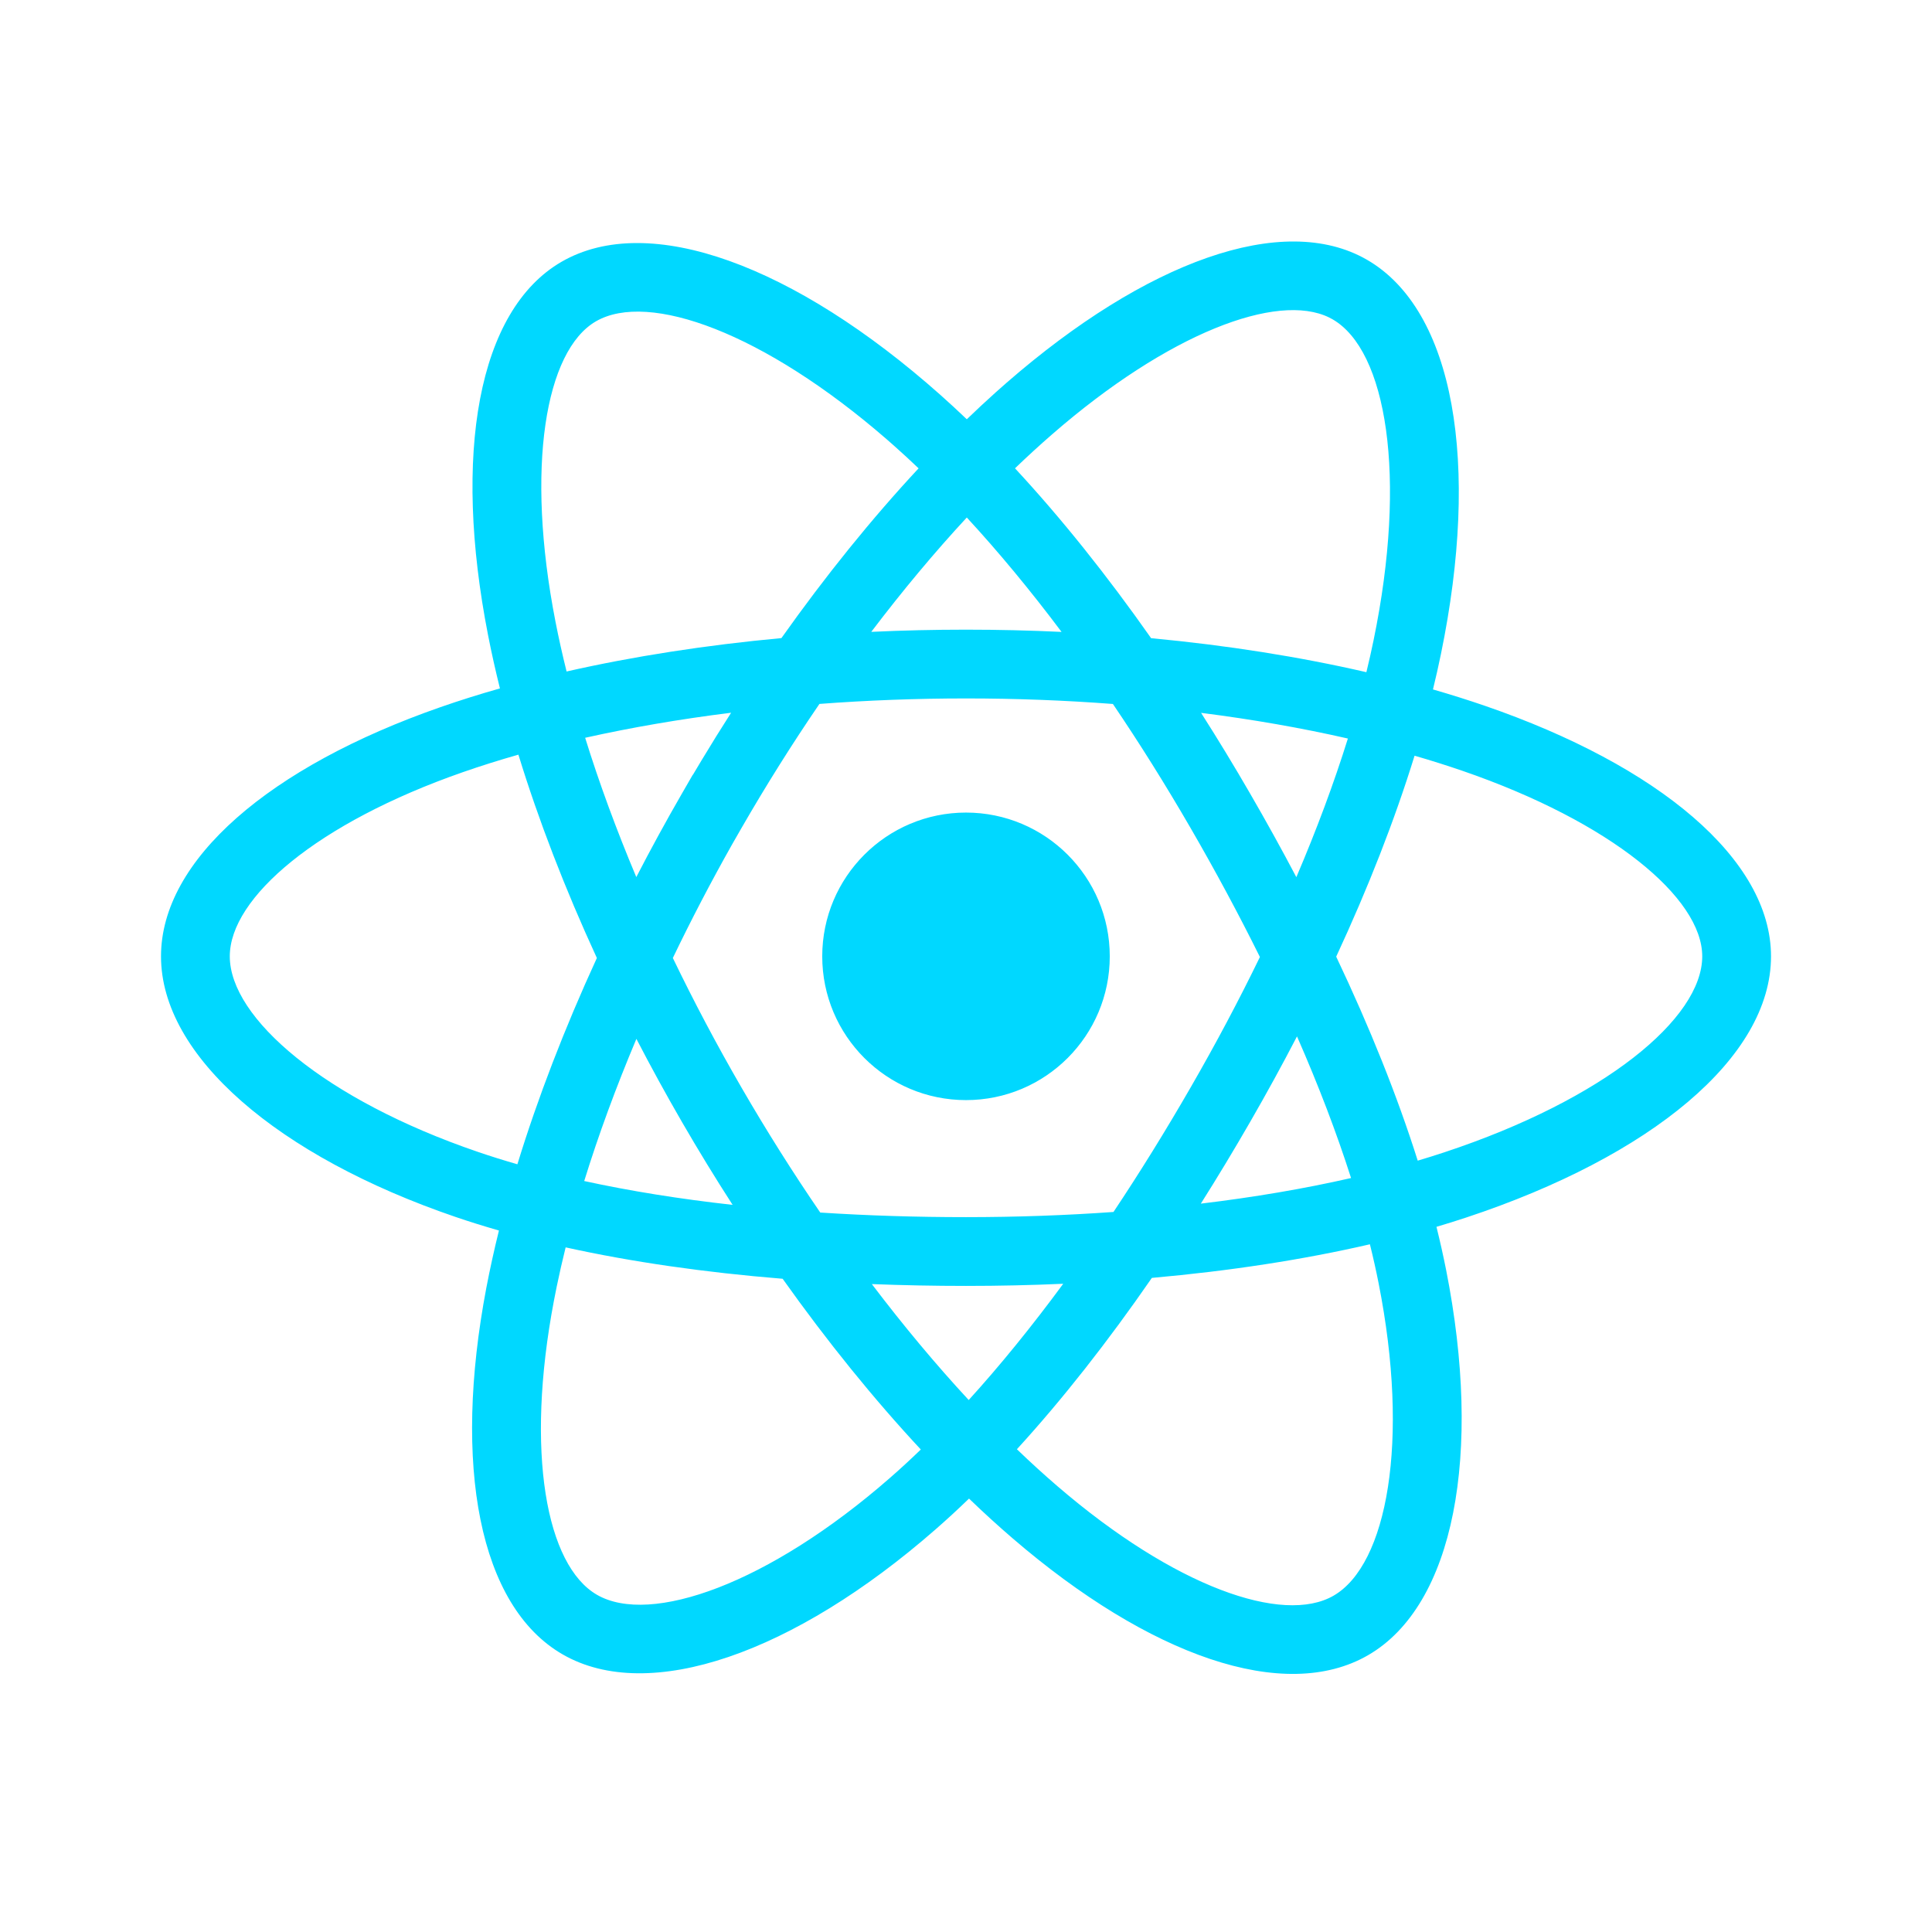 <svg width="80" height="80" viewBox="0 0 80 80" fill="none" xmlns="http://www.w3.org/2000/svg">
<path fill-rule="evenodd" clip-rule="evenodd" d="M29.04 31.5C29.444 30.828 29.856 30.165 30.274 29.513C28.16 29.776 26.132 30.125 24.23 30.55C24.81 32.418 25.52 34.352 26.348 36.318C26.943 35.165 27.571 34.014 28.23 32.872L28.685 32.083L28.692 32.083L29.04 31.5ZM24.715 39.669C23.394 36.8 22.3 33.963 21.466 31.249C20.67 31.475 19.903 31.717 19.171 31.972C13.134 34.077 9.515 37.173 9.515 39.6C9.515 42.159 13.454 45.532 19.779 47.694C20.308 47.875 20.856 48.047 21.424 48.21C22.266 45.464 23.377 42.581 24.715 39.669ZM26.352 43.017C26.949 44.169 27.58 45.322 28.243 46.467C28.918 47.633 29.617 48.777 30.336 49.891C28.152 49.648 26.092 49.318 24.191 48.904C24.779 47.002 25.505 45.026 26.352 43.017ZM33.965 50.209C32.835 48.559 31.742 46.828 30.707 45.04C29.674 43.256 28.723 41.457 27.861 39.668C28.613 38.102 29.433 36.53 30.312 34.97L30.699 34.295C31.728 32.509 32.811 30.787 33.931 29.148C35.913 28.998 37.947 28.921 40.001 28.921C42.065 28.921 44.101 28.999 46.083 29.15C47.186 30.777 48.261 32.494 49.295 34.279C50.34 36.084 51.301 37.873 52.17 39.628C51.304 41.412 50.345 43.219 49.304 45.024C48.262 46.831 47.193 48.557 46.107 50.185C44.128 50.326 42.084 50.399 40.001 50.399C37.927 50.399 35.908 50.335 33.965 50.209ZM32.407 52.951C29.176 52.689 26.154 52.254 23.422 51.651C23.285 52.203 23.161 52.747 23.051 53.281L22.936 53.863C21.744 60.144 22.618 64.826 24.721 66.038C26.937 67.316 31.827 65.589 36.859 61.19C37.28 60.822 37.704 60.432 38.129 60.021C36.183 57.932 34.251 55.546 32.407 52.951ZM40.112 57.972C38.762 56.516 37.416 54.904 36.101 53.171C37.377 53.221 38.678 53.247 40.001 53.247C41.36 53.247 42.703 53.217 44.026 53.158C42.727 54.922 41.417 56.536 40.112 57.972ZM40.125 62.053C39.66 62.503 39.196 62.93 38.733 63.334C32.884 68.448 26.876 70.569 23.298 68.505C19.832 66.508 18.743 60.676 20.137 53.332C20.285 52.558 20.459 51.764 20.66 50.953C20.04 50.775 19.438 50.587 18.857 50.389C11.506 47.876 6.667 43.732 6.667 39.6C6.667 35.6 11.175 31.744 18.233 29.283C19.022 29.008 19.846 28.748 20.701 28.506C20.515 27.756 20.35 27.02 20.209 26.298C18.747 18.825 19.776 12.853 23.25 10.841C26.874 8.744 32.908 10.996 38.928 16.342C39.295 16.668 39.664 17.008 40.033 17.361C40.43 16.978 40.827 16.609 41.223 16.253L41.692 15.839C47.436 10.84 53.124 8.749 56.602 10.755C60.228 12.846 61.291 19.199 59.666 27.084C59.567 27.565 59.457 28.053 59.336 28.548C60.074 28.761 60.789 28.986 61.481 29.224C68.681 31.703 73.334 35.586 73.334 39.6C73.334 43.787 68.361 47.881 60.719 50.413C60.315 50.547 59.902 50.676 59.481 50.8C59.631 51.406 59.764 52 59.88 52.582C61.388 60.203 60.226 66.467 56.651 68.537C53.188 70.541 47.593 68.572 41.927 63.696C41.329 63.182 40.727 62.633 40.125 62.053ZM56.725 51.523C56.861 52.071 56.981 52.609 57.085 53.135C58.383 59.691 57.437 64.79 55.223 66.072C53.122 67.288 48.629 65.707 43.784 61.538C43.228 61.06 42.669 60.55 42.108 60.01C43.986 57.955 45.864 55.567 47.696 52.915C50.919 52.629 53.964 52.161 56.725 51.523ZM58.705 48.06C59.086 47.947 59.459 47.83 59.823 47.709C66.422 45.523 70.486 42.177 70.486 39.6C70.486 37.181 66.723 34.041 60.554 31.917C59.916 31.698 59.255 31.489 58.574 31.292C57.754 33.945 56.659 36.749 55.329 39.613C56.722 42.548 57.861 45.389 58.705 48.06ZM53.706 42.915C54.597 44.946 55.348 46.911 55.944 48.78C54.011 49.221 51.924 49.576 49.724 49.84C50.417 48.744 51.1 47.611 51.771 46.447C52.45 45.27 53.096 44.09 53.706 42.915ZM53.679 36.321C54.522 34.347 55.238 32.422 55.813 30.581C53.899 30.144 51.861 29.787 49.734 29.518C50.425 30.6 51.101 31.713 51.76 32.852C52.434 34.015 53.074 35.173 53.679 36.321ZM47.665 26.426C50.809 26.721 53.813 27.196 56.579 27.834C56.688 27.386 56.788 26.944 56.877 26.51C58.28 19.701 57.412 14.509 55.179 13.222L55.042 13.149C52.888 12.086 48.379 13.796 43.562 17.988C43.053 18.431 42.541 18.899 42.029 19.392C43.934 21.445 45.833 23.817 47.665 26.426ZM38.037 19.393C37.702 19.074 37.369 18.767 37.036 18.471L36.719 18.192C31.638 13.782 26.861 12.041 24.676 13.306C22.583 14.518 21.75 19.348 23.003 25.751C23.134 26.421 23.287 27.107 23.461 27.805C26.22 27.179 29.222 26.713 32.357 26.422C34.186 23.841 36.1 21.473 38.037 19.393ZM40.033 21.429C41.347 22.852 42.663 24.442 43.957 26.166C42.653 26.104 41.332 26.073 40.001 26.073C38.683 26.073 37.373 26.103 36.077 26.164C37.373 24.456 38.699 22.868 40.033 21.429ZM40 45.553C43.288 45.553 45.953 42.888 45.953 39.6C45.953 36.313 43.288 33.647 40 33.647C36.713 33.647 34.047 36.313 34.047 39.6C34.047 42.888 36.713 45.553 40 45.553Z" fill="#00D8FF"/>
</svg>
